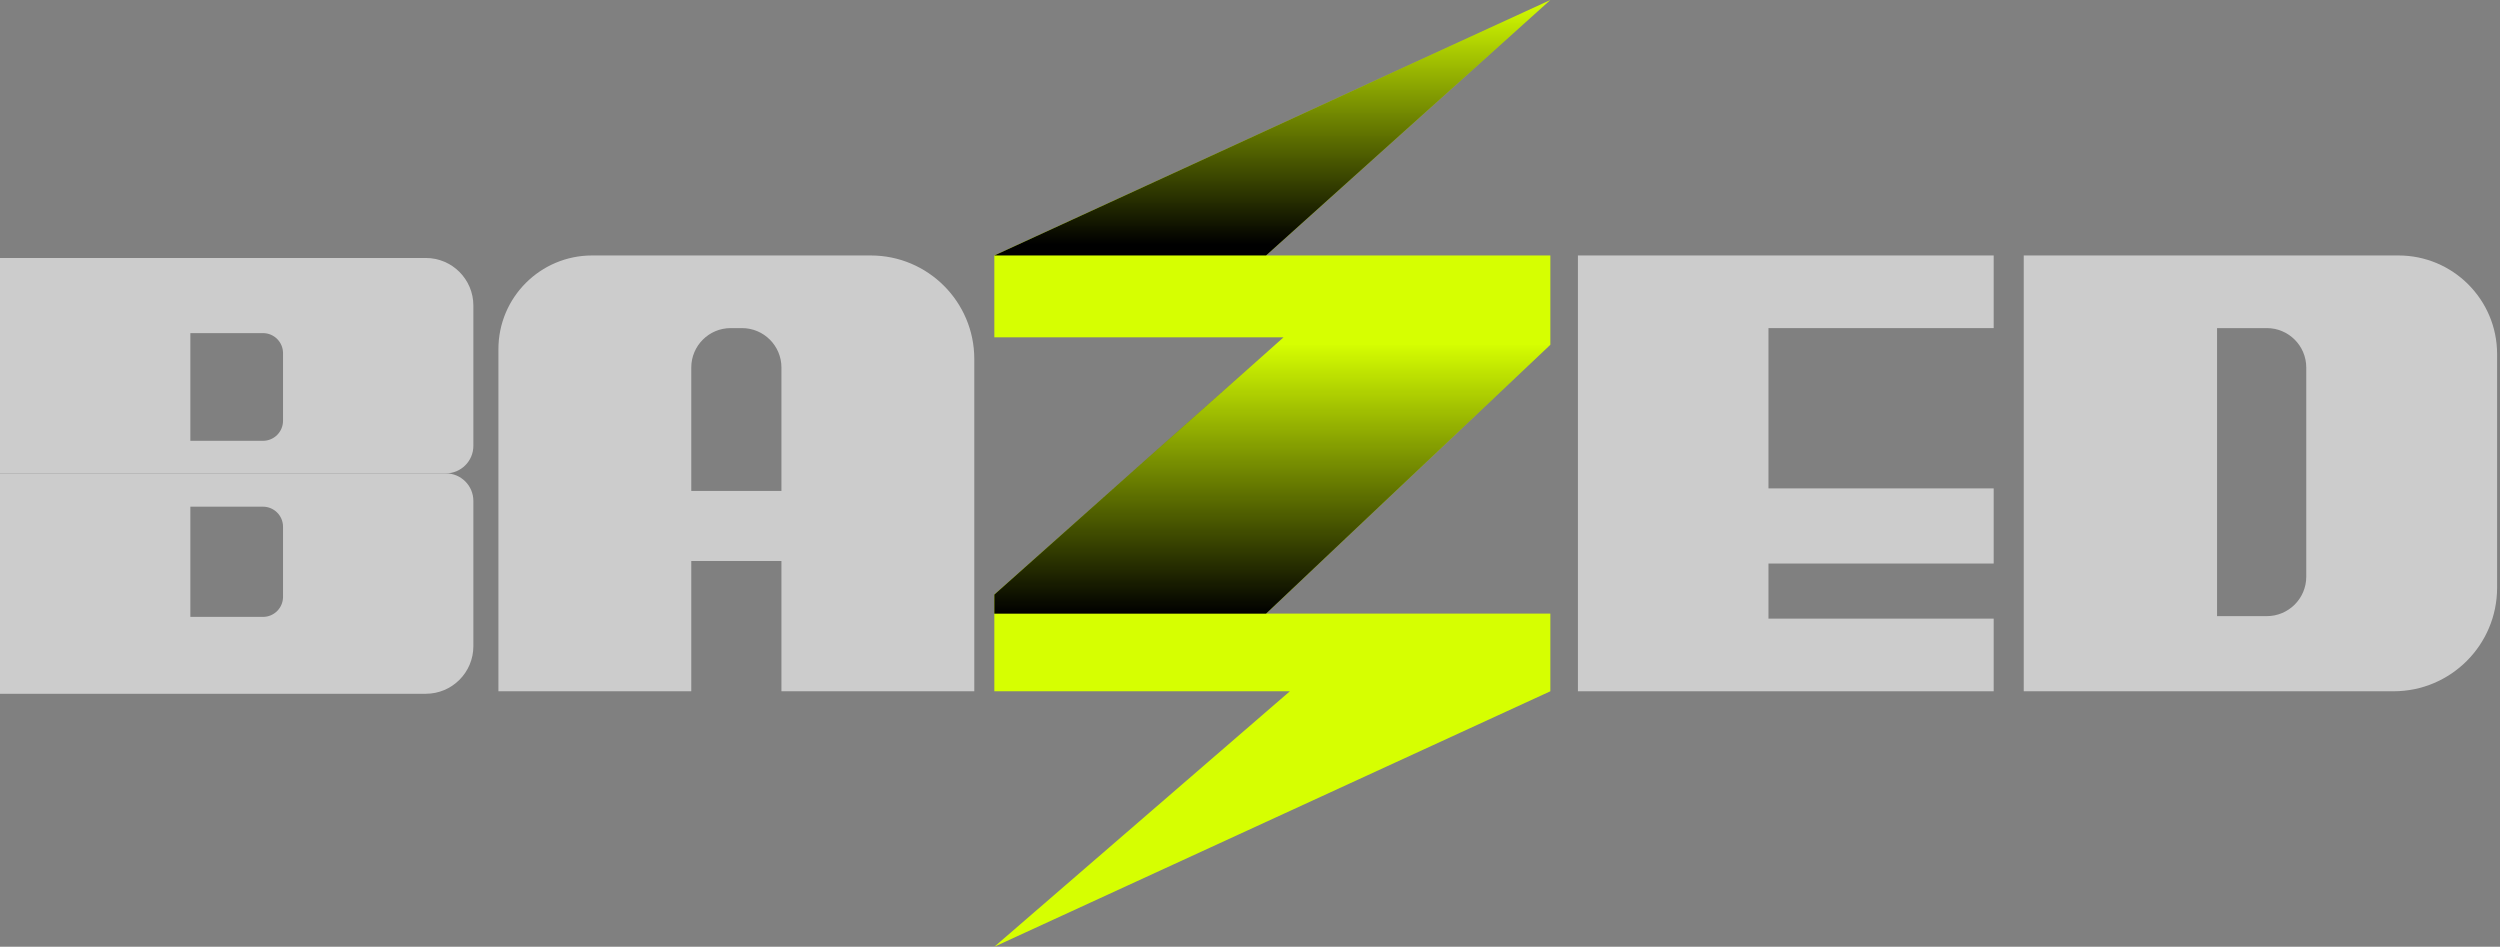 <?xml version="1.0" encoding="UTF-8"?> <svg xmlns="http://www.w3.org/2000/svg" width="507" height="192" viewBox="0 0 507 192" fill="none"><rect x="0" y="0" width="507" height="192" fill="#808080" stroke="none"/> <path fill-rule="evenodd" clip-rule="evenodd" d="M86.349 52.317H0V95.999H90.413C93.499 95.999 96 93.498 96 90.412V61.968C96 56.638 91.679 52.317 86.349 52.317ZM53.333 67.555H38.603V89.396H53.333C55.578 89.396 57.397 87.577 57.397 85.333V71.618C57.397 69.374 55.578 67.555 53.333 67.555Z" fill="#CCCCCC"></path> <path fill-rule="evenodd" clip-rule="evenodd" d="M86.349 140.698H0V95.999H90.413C93.499 95.999 96 98.501 96 101.587V131.047C96 136.377 91.679 140.698 86.349 140.698ZM53.333 125.106H38.603V102.756H53.333C55.578 102.756 57.397 104.576 57.397 106.82V121.042C57.397 123.286 55.578 125.106 53.333 125.106Z" fill="#CCCCCC"></path> <path fill-rule="evenodd" clip-rule="evenodd" d="M101.079 70.809C101.079 60.315 109.586 51.809 120.079 51.809H176.587C188.185 51.809 197.587 61.211 197.587 72.809V140.19H158.476V113.777H140.19V140.19H101.079V70.809ZM140.19 74.539C140.19 70.12 143.772 66.539 148.19 66.539H150.476C154.894 66.539 158.476 70.12 158.476 74.539V99.555H140.19V74.539Z" fill="#CCCCCC"></path> <path fill-rule="evenodd" clip-rule="evenodd" d="M320 51.809H404.318V66.539H358.646V99.047H404.318V114.285H358.646V125.46H404.318V140.19H320V51.809Z" fill="#CCCCCC"></path> <path fill-rule="evenodd" clip-rule="evenodd" d="M486.413 51.809H410.413V140.19H485.413C497.011 140.19 506.413 130.787 506.413 119.19V71.809C506.413 60.763 497.458 51.809 486.413 51.809ZM459.711 66.539H449.617V124.951H459.711C464.129 124.951 467.711 121.37 467.711 116.951V74.539C467.711 70.12 464.129 66.539 459.711 66.539Z" fill="#CCCCCC"></path> <path d="M256.762 51.809H314.413V69.919L256.762 124.444H314.413V140.19L201.651 192L261.587 140.19H201.651V120.576L260.307 68.407H201.651V51.809L314.413 0L256.762 51.809Z" fill="#D6FF01"></path> <path d="M314.413 69.92L256.762 124.446H201.651V120.577L258.54 69.92H314.413Z" fill="url(#paint0_linear_1_143)"></path> <path d="M314.413 0L201.651 51.809H256.762L314.413 0Z" fill="url(#paint1_linear_1_143)"></path> <defs> <linearGradient id="paint0_linear_1_143" x1="258.032" y1="124.444" x2="258.032" y2="69.587" gradientUnits="userSpaceOnUse"> <stop></stop> <stop offset="1" stop-opacity="0"></stop> </linearGradient> <linearGradient id="paint1_linear_1_143" x1="258.032" y1="49.524" x2="258.032" y2="4.7713e-07" gradientUnits="userSpaceOnUse"> <stop></stop> <stop offset="1" stop-opacity="0"></stop> </linearGradient> </defs> </svg> 